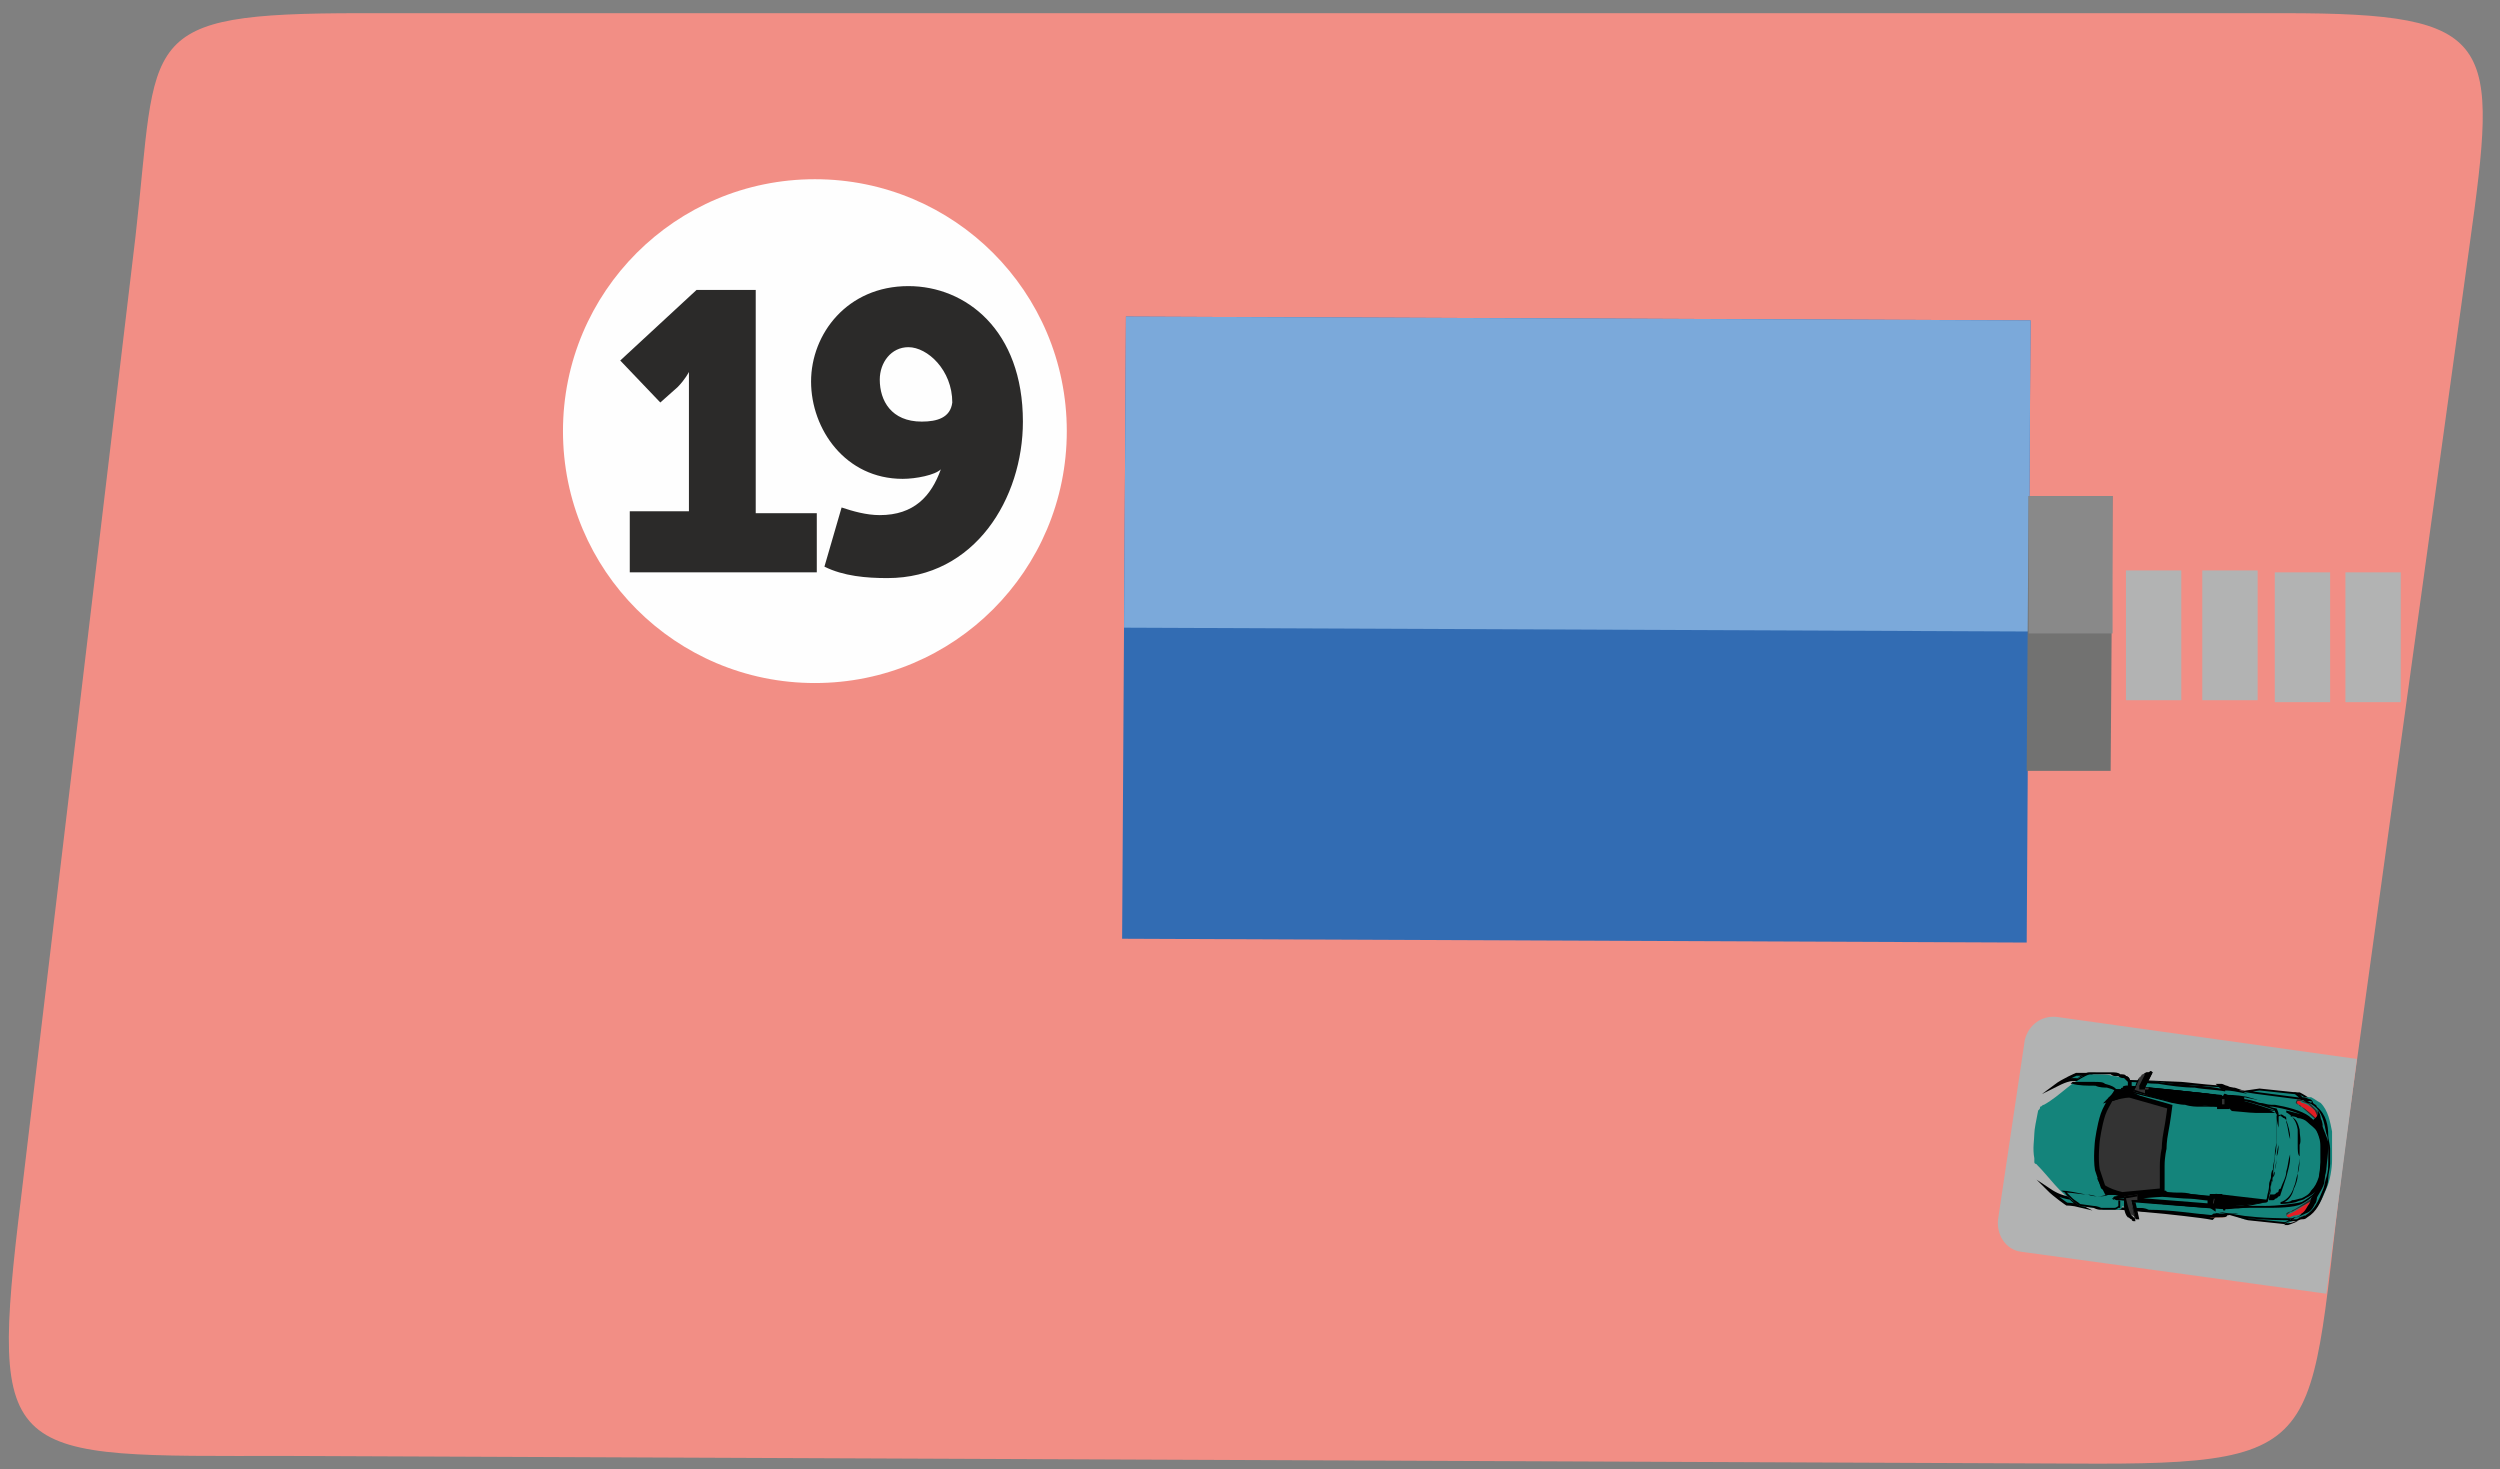<?xml version="1.0" encoding="UTF-8"?> <svg xmlns="http://www.w3.org/2000/svg" width="131" height="77" viewBox="0 0 131 77" fill="none"><rect x="0" y="0" width="131" height="77" fill="#808080" stroke="none"/><g clip-path="url(#clip0_2031_1305)"><path fill-rule="evenodd" clip-rule="evenodd" d="M119.7 0.691H18.9C7 0.691 8.3 1.891 7.1 12.391L1.1 62.791C-0.6 76.791 0.2 76.291 15 76.291L108.6 76.691C123 76.791 120.7 75.691 123.1 58.491L129.4 12.891C130.9 2.091 130.9 0.691 119.7 0.691Z" fill="#F28E85"></path><path fill-rule="evenodd" clip-rule="evenodd" d="M121.9 67.79L123.5 55.49L107.8 53.29C107 53.19 106.3 53.69 106.1 54.49L104.7 63.89C104.6 64.69 105.1 65.49 105.9 65.59L121.9 67.79Z" fill="#B2B3B3"></path><path fill-rule="evenodd" clip-rule="evenodd" d="M58.999 16.59L106.399 16.79L106.199 49.39L58.799 49.19L58.999 16.59Z" fill="#326CB3"></path><path fill-rule="evenodd" clip-rule="evenodd" d="M59 16.59L106.4 16.79L106.3 33.09L58.9 32.89L59 16.59Z" fill="#7BA9DA"></path><path fill-rule="evenodd" clip-rule="evenodd" d="M106.299 25.992H110.699L110.599 40.392H106.199L106.299 25.992Z" fill="#727271"></path><path fill-rule="evenodd" clip-rule="evenodd" d="M106.299 25.992H110.699V33.192H106.299V25.992Z" fill="#898989"></path><path fill-rule="evenodd" clip-rule="evenodd" d="M111.4 36.691V29.891H114.3V36.691H111.4Z" fill="#B2B3B3"></path><path fill-rule="evenodd" clip-rule="evenodd" d="M115.4 36.691V29.891H118.3V36.691H115.4Z" fill="#B2B3B3"></path><path fill-rule="evenodd" clip-rule="evenodd" d="M119.199 36.792V29.992H122.099V36.792H119.199Z" fill="#B2B3B3"></path><path fill-rule="evenodd" clip-rule="evenodd" d="M122.9 36.792V29.992H125.8V36.792H122.9Z" fill="#B2B3B3"></path><path d="M116.6 56.89L116.8 57.19H116.7C116.2 57.09 115.6 57.09 115.1 56.99C114.5 56.99 113.8 56.89 113.2 56.79L111.9 56.59L114.3 56.69C115.2 56.79 116.2 56.89 116.6 56.89Z" fill="black"></path><path fill-rule="evenodd" clip-rule="evenodd" d="M116.599 56.993C116.099 56.993 113.499 56.793 112.599 56.793C111.999 56.793 111.599 56.693 111.599 56.693C111.599 56.693 111.499 56.593 111.399 56.493C111.299 56.493 110.799 56.393 110.699 56.393C110.599 56.393 109.999 56.393 109.499 56.293C108.599 56.593 107.999 57.393 107.099 57.893C106.999 57.893 106.999 57.993 106.899 57.993C106.899 58.093 106.899 58.093 106.799 58.193C106.699 58.693 106.599 59.193 106.599 59.393C106.599 59.693 106.499 60.193 106.599 60.693C106.599 60.793 106.599 60.793 106.599 60.893C106.599 60.993 106.699 60.993 106.699 60.993C107.399 61.693 107.899 62.493 108.699 62.993C109.199 63.093 109.799 63.093 109.899 63.193C110.099 63.193 110.499 63.193 110.699 63.193C110.799 63.193 110.899 63.093 110.899 63.093C110.899 63.093 111.299 63.193 111.899 63.193C112.699 63.293 115.299 63.593 115.799 63.693C116.099 63.693 116.799 63.593 116.799 63.593L117.599 63.893L119.699 64.093C119.699 64.093 120.199 63.993 120.799 63.693C121.299 63.393 121.499 62.893 121.699 62.393C121.899 61.993 121.999 61.293 121.999 60.893C121.999 60.593 121.999 59.893 121.999 59.393C121.899 58.893 121.799 58.293 121.399 57.893C120.899 57.493 120.399 57.293 120.399 57.293L118.299 57.093L117.399 57.193C117.499 57.193 116.899 56.993 116.599 56.993Z" fill="#14847B"></path><path d="M116.5 63.293H116.6C116.6 63.293 116.6 63.293 116.5 63.293Z" stroke="black" stroke-width="0.25" stroke-miterlimit="10"></path><path d="M115.799 63.191C115.999 63.191 116.199 63.191 116.199 63.191L116.299 62.691C116.299 62.691 116.099 62.691 115.899 62.691L115.799 63.191Z" fill="#333333"></path><path d="M115.799 63.191C115.999 63.191 116.199 63.191 116.199 63.191L116.299 62.691C116.299 62.691 116.099 62.691 115.899 62.691L115.799 63.191Z" stroke="black" stroke-width="0.25" stroke-miterlimit="22.926"></path><path fill-rule="evenodd" clip-rule="evenodd" d="M115.9 63.791L116 63.691C114.8 63.591 113.7 63.391 112.5 63.391C113.6 63.491 115.4 63.691 115.9 63.791Z" fill="#14847B"></path><path d="M115.9 63.791L116 63.691C114.8 63.591 113.7 63.391 112.5 63.391C113.6 63.491 115.4 63.691 115.9 63.791Z" stroke="black" stroke-width="0.25" stroke-miterlimit="22.926"></path><path fill-rule="evenodd" clip-rule="evenodd" d="M115.799 63.193H115.699C115.399 63.193 111.099 62.793 111.099 62.793H110.899C110.799 62.793 110.699 62.793 110.699 62.893C110.699 62.993 110.699 62.993 110.699 63.093C110.699 63.193 110.699 63.193 110.799 63.293C110.899 63.293 110.899 63.293 110.899 63.293C110.999 63.293 111.099 63.193 111.099 63.193C111.099 63.193 111.499 63.293 112.099 63.293C112.199 63.293 112.399 63.293 112.599 63.393C113.799 63.393 114.899 63.593 116.099 63.693V63.593C116.099 63.493 116.099 63.393 116.099 63.293C115.999 63.193 115.899 63.193 115.799 63.193Z" fill="#14847B"></path><path d="M115.799 63.291H115.699C115.399 63.291 111.099 62.891 111.099 62.891H110.899H110.799C110.799 62.891 110.699 62.891 110.699 62.991C110.699 62.991 110.699 62.991 110.699 63.091V63.191V63.291V63.391H110.799C110.899 63.391 110.999 63.291 110.999 63.291C111.499 63.391 112.099 63.391 112.599 63.491C113.199 63.491 113.899 63.591 114.499 63.591C114.999 63.691 115.599 63.691 116.099 63.691V63.591V63.491L115.799 63.291ZM115.599 63.191H115.899H116.099C116.099 63.291 116.099 63.291 116.099 63.391C116.099 63.491 116.099 63.491 116.099 63.591V63.691C115.599 63.691 114.999 63.591 114.499 63.591C113.899 63.491 113.299 63.491 112.599 63.491C112.099 63.491 111.599 63.391 111.099 63.291C111.099 63.291 110.999 63.391 110.899 63.391H110.799H110.699V63.291V63.191V63.091V62.991C110.699 62.891 110.799 62.891 110.799 62.891C110.799 62.891 110.899 62.891 110.999 62.891H111.199C111.099 62.791 115.399 63.191 115.599 63.191Z" fill="black"></path><path fill-rule="evenodd" clip-rule="evenodd" d="M107.299 62.293C107.699 62.693 108.299 63.093 108.299 63.093C108.299 63.093 108.599 63.093 108.999 63.193C108.799 63.093 108.599 62.893 108.499 62.793C107.899 62.693 107.599 62.493 107.299 62.293Z" fill="#14847B"></path><path d="M107.299 62.293C107.699 62.693 108.299 63.093 108.299 63.093C108.299 63.093 108.599 63.093 108.999 63.193C108.799 63.093 108.599 62.893 108.499 62.793C107.899 62.693 107.599 62.493 107.299 62.293Z" stroke="black" stroke-width="0.15" stroke-miterlimit="22.926"></path><path fill-rule="evenodd" clip-rule="evenodd" d="M111.199 62.492C111.199 62.492 110.899 62.492 110.799 62.492C110.599 62.492 110.499 62.492 110.499 62.492V62.592C110.499 62.592 110.399 62.692 109.999 62.692C109.699 62.692 108.599 62.492 108.199 62.492C108.399 62.792 108.699 62.992 108.999 63.192C109.499 63.292 110.099 63.292 110.199 63.392C110.399 63.392 110.799 63.392 110.999 63.392C111.099 63.392 111.199 63.292 111.199 63.292V63.192C111.199 63.092 111.199 62.992 111.199 62.992H110.999C110.999 62.992 110.899 62.992 110.999 62.892C111.099 62.892 111.499 62.792 111.499 62.792L111.199 62.492Z" fill="#14847B"></path><path d="M111.2 62.591C111.1 62.591 110.9 62.591 110.8 62.591C110.7 62.591 110.5 62.591 110.5 62.591C110.5 62.591 110.4 62.691 110 62.691C109.9 62.691 109.6 62.691 109.4 62.591C109 62.591 108.6 62.491 108.3 62.491C108.4 62.591 108.5 62.691 108.6 62.791C108.7 62.891 108.9 62.991 109 63.091L109.7 63.191C109.9 63.191 110.1 63.291 110.1 63.291C110.2 63.291 110.4 63.291 110.5 63.291C110.6 63.291 110.8 63.291 110.8 63.291C110.9 63.291 111 63.191 111 63.191C111 63.191 111 63.191 111 63.091C111 63.091 111 62.991 111 62.891H110.8C110.8 62.891 110.6 62.791 110.7 62.791C110.8 62.791 111 62.691 111.2 62.691V62.591ZM110.8 62.491C111 62.491 111.2 62.491 111.2 62.491L111.4 62.791H111.3C111.3 62.791 110.9 62.791 110.8 62.891C110.8 62.891 111 62.891 111.1 62.891C111.1 62.891 111.1 62.991 111.1 63.091V63.191V63.291H111C111 63.291 110.9 63.391 110.8 63.391C110.7 63.391 110.6 63.391 110.5 63.391C110.3 63.391 110.2 63.391 110.1 63.391C110 63.391 109.9 63.391 109.7 63.291L109 63.191C108.8 63.091 108.7 62.991 108.6 62.891C108.5 62.791 108.3 62.691 108.2 62.491L108 62.391H108.1C108.3 62.391 108.8 62.491 109.3 62.591C109.6 62.591 109.8 62.691 109.9 62.691C110.2 62.691 110.4 62.591 110.4 62.591V62.491C110.4 62.491 110.6 62.491 110.8 62.491Z" fill="black"></path><path d="M110.199 62.09C110.299 62.29 110.399 62.49 110.399 62.49C110.399 62.49 110.599 62.49 110.699 62.49C110.899 62.49 111.099 62.49 111.099 62.49C110.799 62.49 110.499 62.29 110.199 62.09Z" fill="black"></path><path d="M110.199 62.09C110.299 62.29 110.399 62.49 110.399 62.49C110.399 62.49 110.599 62.49 110.699 62.49C110.899 62.49 111.099 62.49 111.099 62.49C110.799 62.49 110.499 62.29 110.199 62.09Z" stroke="black" stroke-width="0.25" stroke-miterlimit="22.926"></path><path fill-rule="evenodd" clip-rule="evenodd" d="M114.9 62.592C114.4 62.492 113.7 62.492 113.4 62.492C113.1 62.492 111.3 62.692 111.3 62.692C111.3 62.692 110.8 62.692 110.8 62.792C110.7 62.792 110.8 62.892 110.8 62.892H111C111 62.892 115.3 63.292 115.6 63.292H115.7L115.8 62.792C115.6 62.692 115.2 62.692 114.9 62.592Z" fill="#14847B"></path><path d="M114.899 62.691C114.699 62.691 114.399 62.691 114.099 62.591C113.799 62.591 113.499 62.591 113.399 62.591C113.099 62.591 111.299 62.791 111.299 62.791C111.299 62.791 111.099 62.791 110.999 62.791C111.099 62.791 115.299 63.191 115.599 63.191H115.699L115.799 62.791L114.899 62.691ZM114.099 62.491C114.399 62.491 114.599 62.491 114.899 62.591L115.999 62.691L115.899 63.291H115.699C115.399 63.291 111.099 62.891 111.099 62.891C110.999 62.891 110.899 62.891 110.899 62.891C110.899 62.891 110.599 62.791 110.799 62.691C110.899 62.691 111.299 62.591 111.399 62.591C111.499 62.591 113.199 62.391 113.499 62.391C113.499 62.491 113.799 62.491 114.099 62.491Z" fill="black"></path><path d="M115.8 62.79C115.6 62.79 115 62.69 114.8 62.69C114.4 62.69 113.5 62.59 113.3 62.59C113.1 62.59 112 62.69 112 62.69V62.89L115.8 63.19V62.79Z" stroke="black" stroke-width="0.25" stroke-miterlimit="22.926"></path><path fill-rule="evenodd" clip-rule="evenodd" d="M117.1 63.691L117.8 63.891L119.7 64.091C119.8 64.091 120 63.991 120.1 63.891C118.6 63.891 117.7 63.791 117.1 63.691Z" fill="#14847B"></path><path d="M117.1 63.691L117.8 63.891L119.7 64.091C119.8 64.091 120 63.991 120.1 63.891C118.6 63.891 117.7 63.791 117.1 63.691Z" stroke="black" stroke-width="0.1" stroke-miterlimit="22.926"></path><path fill-rule="evenodd" clip-rule="evenodd" d="M119.699 64.091H119.899C119.899 64.091 120.099 63.991 120.399 63.891C120.299 63.891 120.199 63.891 119.999 63.891C119.999 63.991 119.799 64.091 119.699 64.091Z" fill="#14847B"></path><path d="M119.8 64.092H119.9C119.9 64.092 120.1 64.092 120.3 63.992H120.1C120 63.992 120 63.992 119.8 64.092ZM119.9 64.192H119.5H119.6C119.7 64.192 119.7 64.192 119.8 64.092C119.9 64.092 119.9 63.992 120 63.992C120.2 63.992 120.3 63.992 120.5 63.992H120.4C120.2 64.092 119.9 64.192 119.9 64.192Z" fill="black"></path><path d="M115.999 63.791C116.199 63.791 116.599 63.791 116.799 63.791C116.299 63.791 116.099 63.691 115.999 63.691L115.799 63.791C115.899 63.791 115.999 63.791 115.999 63.791Z" fill="#EF7B53"></path><path d="M116.299 63.79C116.199 63.79 116.099 63.79 115.999 63.79H115.699L115.999 63.59C115.999 63.59 116.099 63.59 116.199 63.59C116.299 63.59 116.499 63.59 116.699 63.59H117.299L116.699 63.69C116.699 63.79 116.499 63.79 116.299 63.79Z" fill="black"></path><path d="M116.1 63.191C116.1 63.191 116.6 63.291 117.1 63.191C117.5 63.191 118.8 62.991 118.8 62.991L116.2 62.691L116.1 63.191Z" fill="black"></path><path d="M116.1 63.191C116.1 63.191 116.6 63.291 117.1 63.191C117.5 63.191 118.8 62.991 118.8 62.991L116.2 62.691L116.1 63.191Z" stroke="black" stroke-width="0.25" stroke-miterlimit="22.926"></path><path d="M116.5 63.293H116.6C116.6 63.293 116.6 63.293 116.5 63.293Z" stroke="black" stroke-width="0.25" stroke-miterlimit="10"></path><path d="M116.4 63.192V62.892C116.4 62.892 116.4 62.792 116.5 62.892C116.6 62.892 117.4 62.992 117.7 62.992C117.8 62.992 118 62.992 118.2 63.092C118 63.092 117.5 63.192 117.3 63.192C116.5 63.192 116.4 63.192 116.4 63.192Z" stroke="black" stroke-width="0.25" stroke-miterlimit="22.926"></path><path d="M119.899 63.793L119.799 63.693C119.799 63.693 119.999 63.593 120.199 63.493C120.399 63.393 121.299 62.793 121.299 62.793C121.299 62.793 121.099 63.193 120.899 63.393C120.699 63.593 120.399 63.693 120.199 63.693C119.999 63.793 119.899 63.793 119.899 63.793Z" fill="#E31E24"></path><path d="M119.899 63.791C119.899 63.791 119.799 63.691 119.799 63.591C119.799 63.591 119.899 63.491 119.999 63.491C120.099 63.491 120.099 63.391 120.199 63.391C120.399 63.291 121.299 62.691 121.299 62.691H121.399V62.791C121.399 62.791 121.199 63.291 120.999 63.491C120.899 63.591 120.799 63.691 120.699 63.691C120.599 63.791 120.399 63.791 120.299 63.791C119.999 63.791 119.899 63.791 119.899 63.791ZM119.799 63.691C119.899 63.791 119.999 63.791 120.199 63.791C120.299 63.791 120.399 63.791 120.599 63.691C120.699 63.591 120.799 63.591 120.899 63.491C120.999 63.391 121.199 63.091 121.199 62.891C120.999 62.991 120.299 63.391 120.099 63.491C119.999 63.491 119.899 63.591 119.899 63.591L119.799 63.691Z" fill="#2B2A29"></path><path d="M111.6 57.391C111.3 57.391 110.9 57.491 110.6 57.591C110.5 57.791 110.3 58.091 110.2 58.391C110 58.991 109.9 59.791 109.9 59.791C109.9 59.791 109.8 60.691 109.9 61.291C110 61.591 110.1 61.891 110.2 62.191C110.5 62.391 110.8 62.491 111.2 62.591L113.3 62.391C113.3 62.391 113.3 61.591 113.3 61.091C113.3 60.591 113.4 60.191 113.4 60.191C113.4 60.191 113.4 59.791 113.5 59.291C113.6 58.791 113.7 57.991 113.7 57.991L111.6 57.391Z" fill="#333333"></path><path d="M111.6 57.391C111.3 57.391 110.9 57.491 110.6 57.591C110.5 57.791 110.3 58.091 110.2 58.391C110 58.991 109.9 59.791 109.9 59.791C109.9 59.791 109.8 60.691 109.9 61.291C110 61.591 110.1 61.891 110.2 62.191C110.5 62.391 110.8 62.491 111.2 62.591L113.3 62.391C113.3 62.391 113.3 61.591 113.3 61.091C113.3 60.591 113.4 60.191 113.4 60.191C113.4 60.191 113.4 59.791 113.5 59.291C113.6 58.791 113.7 57.991 113.7 57.991L111.6 57.391Z" stroke="black" stroke-width="0.25" stroke-miterlimit="22.926"></path><path d="M111.999 63.792L111.799 62.992H111.699L111.899 63.792C111.999 63.792 111.999 63.792 111.999 63.792Z" fill="black"></path><path d="M111.899 62.992L112.099 63.892H111.999C111.999 63.892 111.999 63.892 111.899 63.892L111.699 62.992H111.899Z" fill="black"></path><path d="M111.999 62.59L111.299 62.69L111.399 63.09C111.399 63.09 111.499 63.49 111.599 63.59C111.699 63.69 111.799 63.69 111.899 63.79L111.699 62.99V62.89H111.999V62.59Z" fill="#333333"></path><path d="M111.999 62.69L111.399 62.79L111.499 63.19C111.499 63.19 111.599 63.59 111.699 63.69L111.799 63.79H111.899L111.699 63.09V62.89H111.999V62.69ZM111.299 62.69L111.999 62.59V62.99H111.699V63.09L111.899 63.99H111.799C111.799 63.99 111.699 63.99 111.699 63.89C111.599 63.89 111.599 63.79 111.499 63.79C111.299 63.59 111.299 63.19 111.299 63.19V62.69Z" fill="black"></path><path d="M117 57.59H117.1C117.1 57.59 117.1 57.59 117 57.59Z" stroke="black" stroke-width="0.25" stroke-miterlimit="10"></path><path d="M116.299 57.391C116.499 57.391 116.699 57.491 116.699 57.491V57.991C116.699 57.991 116.499 57.991 116.299 57.991V57.391Z" fill="#333333"></path><path d="M116.299 57.391C116.499 57.391 116.699 57.491 116.699 57.491V57.991C116.699 57.991 116.499 57.991 116.299 57.991V57.391Z" stroke="black" stroke-width="0.25" stroke-miterlimit="22.926"></path><path fill-rule="evenodd" clip-rule="evenodd" d="M116.299 57.391H116.199C115.899 57.391 111.599 56.891 111.599 56.891H111.399C111.299 56.891 111.199 56.791 111.199 56.691C111.199 56.591 111.199 56.591 111.199 56.491L111.299 56.391C111.399 56.391 111.399 56.391 111.399 56.391C111.499 56.391 111.599 56.591 111.599 56.591C111.599 56.591 111.999 56.591 112.599 56.691C112.699 56.691 112.899 56.691 113.099 56.691C114.299 56.891 115.399 56.891 116.599 56.991V57.091C116.599 57.191 116.599 57.291 116.499 57.391C116.499 57.491 116.399 57.491 116.299 57.391Z" fill="#14847B"></path><path d="M116.299 57.491H116.199C115.899 57.491 111.699 56.991 111.599 56.991H111.399C111.399 56.991 111.299 56.991 111.299 56.891L111.199 56.791V56.691V56.591V56.491V56.391H111.399C111.499 56.391 111.599 56.491 111.599 56.591C112.099 56.591 112.599 56.691 113.099 56.691C113.699 56.791 114.299 56.791 114.999 56.891C115.499 56.891 116.099 56.991 116.599 57.091V57.191C116.599 57.291 116.599 57.291 116.599 57.391C116.599 57.491 116.599 57.491 116.599 57.591H116.399L116.299 57.491ZM116.199 57.391C116.299 57.391 116.499 57.391 116.599 57.491V57.391V57.291V57.191C116.099 57.091 115.499 57.091 114.999 56.991C114.399 56.991 113.699 56.891 113.099 56.791C112.599 56.791 111.999 56.691 111.499 56.691C111.499 56.691 111.399 56.591 111.299 56.491H111.199V56.591C111.199 56.591 111.199 56.591 111.199 56.691C111.199 56.691 111.199 56.691 111.199 56.791C111.199 56.791 111.199 56.891 111.299 56.891C111.299 56.891 111.399 56.891 111.399 56.991H111.599C111.599 56.891 115.899 57.291 116.199 57.391Z" fill="black"></path><path fill-rule="evenodd" clip-rule="evenodd" d="M107.699 56.893C108.099 56.593 108.799 56.293 108.799 56.293C108.799 56.293 109.099 56.293 109.499 56.293C109.299 56.393 109.099 56.493 108.899 56.593C108.499 56.493 108.099 56.693 107.699 56.893Z" fill="#14847B"></path><path d="M107.699 56.893C108.099 56.593 108.799 56.293 108.799 56.293C108.799 56.293 109.099 56.293 109.499 56.293C109.299 56.393 109.099 56.493 108.899 56.593C108.499 56.493 108.099 56.693 107.699 56.893Z" stroke="black" stroke-width="0.15" stroke-miterlimit="22.926"></path><path fill-rule="evenodd" clip-rule="evenodd" d="M111.6 57.293C111.6 57.293 111.4 57.193 111.2 57.193C111 57.193 110.9 57.193 110.9 57.193V57.093C110.9 57.093 110.8 56.993 110.4 56.893C110.1 56.793 109 56.793 108.6 56.793C108.9 56.593 109.2 56.393 109.5 56.293C110 56.293 110.6 56.293 110.7 56.393C110.9 56.393 111.3 56.493 111.4 56.493C111.5 56.493 111.6 56.693 111.6 56.693C111.6 56.693 111.6 56.793 111.5 56.793C111.5 56.893 111.5 56.993 111.5 56.993H111.3C111.3 56.993 111.2 56.993 111.2 57.093C111.3 57.093 111.7 57.293 111.7 57.293H111.6Z" fill="#14847B"></path><path d="M111.6 57.391C111.6 57.391 111.4 57.291 111.2 57.291C111 57.291 110.9 57.291 110.9 57.291V57.191C110.9 57.191 110.8 57.091 110.4 56.991C110.3 56.991 110 56.991 109.8 56.891C109.4 56.891 108.9 56.891 108.6 56.791H108.5L108.6 56.691C108.7 56.591 108.9 56.491 109 56.391C109.2 56.291 109.3 56.191 109.5 56.191H110.3H110.7C110.8 56.191 111 56.191 111.1 56.291C111.2 56.291 111.4 56.291 111.4 56.391C111.5 56.391 111.6 56.491 111.6 56.591H111.7V56.691C111.7 56.691 111.7 56.691 111.7 56.791C111.7 56.891 111.7 56.991 111.7 56.991H111.4C111.5 56.991 111.9 57.191 111.9 57.191H112L111.6 57.391ZM111.2 57.191C111.3 57.191 111.5 57.291 111.6 57.291L111.7 57.191C111.6 57.191 111.3 57.091 111.2 57.091C111 56.991 111.3 56.991 111.3 56.991C111.3 56.991 111.4 56.991 111.5 56.991C111.5 56.991 111.5 56.891 111.5 56.791C111.5 56.791 111.5 56.791 111.5 56.691C111.5 56.691 111.4 56.591 111.3 56.491C111.2 56.491 111.1 56.491 111 56.391C110.8 56.391 110.7 56.391 110.6 56.291H110.2H109.4C109.2 56.391 109.1 56.391 108.9 56.491C108.8 56.591 108.7 56.591 108.6 56.691C108.9 56.691 109.3 56.691 109.7 56.691C110 56.691 110.2 56.691 110.3 56.791C110.7 56.891 110.8 56.991 110.8 56.991C111 57.191 111.1 57.191 111.2 57.191Z" fill="black"></path><path d="M110.6 57.591C110.8 57.391 110.9 57.191 110.9 57.191C110.9 57.191 111.1 57.191 111.2 57.191C111.4 57.191 111.6 57.291 111.6 57.291C111.3 57.291 111 57.491 110.6 57.591Z" fill="black"></path><path d="M110.6 57.591C110.8 57.391 110.9 57.191 110.9 57.191C110.9 57.191 111.1 57.191 111.2 57.191C111.4 57.191 111.6 57.291 111.6 57.291C111.3 57.291 111 57.491 110.6 57.591Z" stroke="black" stroke-width="0.25" stroke-miterlimit="22.926"></path><path d="M115.299 57.891C114.799 57.891 114.099 57.791 113.799 57.691C113.499 57.591 111.799 57.191 111.799 57.191C111.799 57.191 111.399 57.091 111.299 56.991C111.199 56.991 111.4 56.891 111.4 56.891H111.599C111.599 56.891 115.9 57.291 116.2 57.391H116.299V57.891C115.999 57.991 115.599 57.891 115.299 57.891Z" fill="black"></path><path d="M115.299 57.991C115.099 57.991 114.799 57.991 114.499 57.891C114.199 57.891 113.899 57.791 113.799 57.791C113.499 57.691 111.799 57.291 111.799 57.291C111.799 57.291 111.299 57.191 111.299 57.091C111.099 56.891 111.399 56.891 111.399 56.891H111.599C111.599 56.891 115.999 57.291 116.199 57.391H116.399V57.991H115.299ZM114.499 57.791C114.799 57.791 114.999 57.891 115.299 57.891L116.199 57.991V57.591H116.099C115.799 57.591 111.599 57.191 111.499 57.091C111.599 57.091 111.799 57.191 111.799 57.191C111.799 57.191 113.499 57.691 113.799 57.691C113.999 57.691 114.199 57.691 114.499 57.791Z" fill="black"></path><path d="M116.3 57.89C116.1 57.89 115.5 57.79 115.3 57.79C114.9 57.79 114 57.59 113.8 57.59C113.6 57.59 112.5 57.29 112.5 57.29V57.09L116.3 57.49V57.89Z" stroke="black" stroke-width="0.25" stroke-miterlimit="22.926"></path><path fill-rule="evenodd" clip-rule="evenodd" d="M117.699 57.19L118.399 57.09L120.299 57.29C120.399 57.39 120.499 57.49 120.699 57.59C119.199 57.39 118.299 57.29 117.699 57.19Z" fill="#14847B"></path><path d="M117.699 57.19L118.399 57.09L120.299 57.29C120.399 57.39 120.499 57.49 120.699 57.59C119.199 57.39 118.299 57.29 117.699 57.19Z" stroke="black" stroke-width="0.1" stroke-miterlimit="22.926"></path><path fill-rule="evenodd" clip-rule="evenodd" d="M120.299 57.293H120.499C120.499 57.293 120.699 57.393 120.999 57.593C120.899 57.593 120.799 57.593 120.599 57.593C120.599 57.393 120.399 57.393 120.299 57.293Z" fill="#14847B"></path><path d="M120.299 57.293H120.499C120.499 57.293 120.699 57.393 120.999 57.593C120.899 57.593 120.799 57.593 120.599 57.593C120.599 57.393 120.399 57.393 120.299 57.293Z" stroke="black" stroke-width="0.1" stroke-miterlimit="22.926"></path><path d="M116.6 56.992C116.8 56.992 117.2 57.092 117.4 57.192C116.9 57.092 116.7 57.092 116.6 57.092L116.5 56.992H116.6Z" fill="#EF7B53"></path><path d="M116.6 56.992C116.8 56.992 117.2 57.092 117.4 57.192C116.9 57.092 116.7 57.092 116.6 57.092L116.5 56.992H116.6Z" stroke="black" stroke-width="0.1" stroke-miterlimit="22.926"></path><path d="M116.699 57.492C116.699 57.492 117.199 57.492 117.699 57.592C118.099 57.692 119.299 58.092 119.299 58.092L116.699 57.892V57.492Z" fill="black"></path><path d="M116.699 57.492C116.699 57.492 117.199 57.492 117.699 57.592C118.099 57.692 119.299 58.092 119.299 58.092L116.699 57.892V57.492Z" stroke="black" stroke-width="0.25" stroke-miterlimit="22.926"></path><path d="M117 57.59H117.1C117.1 57.59 117.1 57.59 117 57.59Z" stroke="black" stroke-width="0.25" stroke-miterlimit="10"></path><path d="M116.9 57.692V57.992C116.9 57.992 116.9 57.992 117 58.092C117.1 58.092 117.9 58.192 118.2 58.192C118.3 58.192 118.5 58.192 118.7 58.192C118.5 58.092 118 57.992 117.8 57.892C117 57.592 116.9 57.692 116.9 57.692Z" stroke="black" stroke-width="0.25" stroke-miterlimit="22.926"></path><path fill-rule="evenodd" clip-rule="evenodd" d="M117.6 57.692C118 57.792 119.2 58.192 119.2 58.192C119.2 58.192 119.3 58.392 119.3 58.492C119.3 58.592 119.3 59.192 119.3 59.492C119.3 59.792 119.3 60.292 119.2 60.592C119.2 60.792 119.1 61.392 119.1 61.692C119 61.992 118.9 62.592 118.9 62.692C118.9 62.792 118.8 62.992 118.8 62.992C118.8 62.992 117.6 63.192 117.1 63.192H117C117.5 63.192 118.1 63.192 118.5 63.192C119 63.192 120.1 63.192 120.6 62.892C121.1 62.692 121.7 62.292 121.8 61.492C121.9 61.092 121.9 60.892 121.9 60.692C121.9 60.592 121.9 60.292 121.9 59.992C121.9 59.192 121.4 58.692 121 58.392C120.6 58.092 119.5 57.892 119 57.792C118.7 57.692 118 57.592 117.6 57.492C117.6 57.592 117.6 57.692 117.6 57.692Z" fill="#14847B"></path><path d="M118.3 57.79C118.8 57.99 119.3 58.09 119.3 58.09C119.3 58.09 119.4 58.29 119.4 58.39C119.4 58.49 119.4 58.69 119.4 58.99C119.4 59.19 119.4 59.29 119.4 59.49C119.4 59.59 119.4 59.79 119.4 59.89C119.4 60.09 119.4 60.39 119.3 60.59C119.3 60.69 119.3 60.99 119.2 61.29C119.2 61.49 119.2 61.59 119.1 61.69C119.1 61.79 119 61.99 119 62.09C119 62.29 118.9 62.59 118.9 62.69C118.9 62.79 118.8 62.99 118.8 62.99C118.8 62.99 118.3 63.09 117.8 63.19H117.9C118.1 63.19 118.3 63.19 118.5 63.19H118.7C119.3 63.19 120.2 63.09 120.6 62.99C120.8 62.89 121.1 62.69 121.3 62.49C121.5 62.29 121.7 61.99 121.7 61.59L121.8 61.19V60.89V60.59V60.09C121.8 59.69 121.7 59.39 121.5 59.19C121.3 58.89 121.1 58.69 120.9 58.59C120.5 58.29 119.7 58.09 119.1 57.99H118.9C118.8 57.99 118.6 57.89 118.3 57.89V57.79ZM119.2 58.19C119.1 58.09 118 57.79 117.6 57.69H117.5V57.59C117.8 57.59 118.1 57.69 118.4 57.79C118.6 57.79 118.8 57.89 119 57.89H119.2C119.8 57.99 120.6 58.19 121 58.49C121.2 58.69 121.5 58.89 121.6 59.09C121.8 59.39 121.9 59.69 121.9 60.09V60.59V60.89C121.9 60.99 121.9 61.09 121.9 61.29L121.8 61.69C121.7 62.09 121.6 62.39 121.3 62.59C121.1 62.79 120.8 62.99 120.6 63.09C120.2 63.29 119.3 63.29 118.7 63.29H118.5C118.4 63.29 118.2 63.29 117.9 63.29C117.6 63.29 117.3 63.29 117 63.29V63.19H117.1C117.5 63.19 118.6 62.99 118.7 62.99C118.7 62.99 118.8 62.79 118.8 62.69C118.8 62.59 118.9 62.39 118.9 62.09C118.9 61.89 119 61.79 119 61.69C119 61.59 119 61.39 119.1 61.29C119.1 60.99 119.2 60.79 119.2 60.59C119.2 60.49 119.2 60.19 119.3 59.89C119.3 59.69 119.3 59.59 119.3 59.49C119.3 59.39 119.3 59.19 119.3 58.99C119.3 58.79 119.3 58.49 119.3 58.39C119.3 58.39 119.2 58.29 119.2 58.19Z" fill="black"></path><path d="M120.5 59.191C120.5 59.491 120.6 59.791 120.5 59.991C120.5 60.291 120.5 60.491 120.5 60.691C120.5 60.891 120.4 61.191 120.4 61.591C120.4 61.791 120.3 62.091 120.2 62.291C120.1 62.691 119.9 62.891 119.7 62.991C119.8 62.991 120 62.991 120.1 62.891C120.3 62.891 120.5 62.791 120.6 62.791C120.8 62.691 121 62.591 121.1 62.391C121.3 62.191 121.4 61.991 121.5 61.691C121.6 61.291 121.6 60.991 121.6 60.891C121.6 60.691 121.6 60.291 121.6 60.091C121.6 59.791 121.5 59.491 121.4 59.291C121.3 59.091 121.1 58.991 120.9 58.791C120.8 58.691 120.6 58.591 120.4 58.591C120.3 58.491 120.1 58.491 120 58.491C120.3 58.591 120.4 58.791 120.5 59.191ZM120.4 59.991C120.4 59.691 120.4 59.491 120.4 59.191C120.3 58.491 119.8 58.291 119.8 58.291V58.191C119.8 58.191 120.2 58.291 120.6 58.391C120.8 58.491 121 58.591 121.1 58.591C121.2 58.691 121.4 58.891 121.6 59.091C121.8 59.291 121.9 59.591 121.9 59.991C121.9 60.191 121.9 60.591 121.9 60.791C121.9 60.891 121.8 61.191 121.8 61.591C121.7 61.991 121.6 62.191 121.4 62.391C121.2 62.591 121 62.691 120.8 62.791C120.7 62.891 120.5 62.891 120.3 62.991C119.9 63.091 119.5 63.091 119.5 63.091V62.991C119.5 62.991 120 62.891 120.2 62.191C120.3 61.991 120.3 61.791 120.4 61.491C120.5 61.191 120.5 60.891 120.5 60.591C120.4 60.491 120.4 60.291 120.4 59.991Z" fill="black"></path><path d="M120.399 57.691L120.299 57.791C120.299 57.791 120.499 57.891 120.599 57.991C120.799 58.091 121.599 58.891 121.599 58.891C121.599 58.891 121.499 58.391 121.299 58.191C121.099 57.991 120.799 57.791 120.599 57.791C120.599 57.691 120.399 57.691 120.399 57.691Z" fill="#E31E24"></path><path d="M120.399 57.69C120.299 57.79 120.399 57.79 120.399 57.89C120.499 57.89 120.499 57.99 120.599 57.99C120.799 58.09 121.399 58.59 121.499 58.79C121.499 58.69 121.399 58.39 121.299 58.19C121.199 58.09 121.099 57.99 120.999 57.89C120.899 57.79 120.699 57.79 120.599 57.69C120.599 57.69 120.499 57.69 120.399 57.69ZM120.299 57.79C120.299 57.69 120.399 57.59 120.399 57.59C120.399 57.59 120.499 57.59 120.699 57.69C120.799 57.69 120.999 57.79 121.099 57.89C121.199 57.99 121.299 58.09 121.399 58.19C121.599 58.39 121.699 58.89 121.699 58.89V58.99L121.599 58.89C121.599 58.89 120.799 58.19 120.599 57.99C120.499 57.89 120.499 57.89 120.399 57.89L120.299 57.79Z" fill="#2B2A29"></path><path fill-rule="evenodd" clip-rule="evenodd" d="M120.9 57.692C120.9 57.692 121.1 57.792 121.3 57.992C121.5 58.192 121.6 58.392 121.6 58.592C121.7 58.792 121.7 58.892 121.7 58.892C121.7 58.892 122 59.592 122 59.792C122 59.992 122 60.492 122 60.792C122 60.992 121.9 61.592 121.9 61.792C121.9 62.092 121.5 62.692 121.5 62.692C121.5 62.692 121.5 62.892 121.4 62.992C121.3 63.192 121.2 63.392 120.9 63.492C120.7 63.592 120.4 63.692 120.4 63.692L120.1 63.792H120.5C120.7 63.692 120.8 63.692 121 63.592C121.5 63.292 121.7 62.792 121.9 62.292C122.1 61.892 122.2 61.192 122.2 60.792C122.2 60.492 122.2 59.792 122.2 59.292C122.1 58.792 122 58.192 121.6 57.792C121.4 57.692 121.3 57.592 121.1 57.492H120.7L120.9 57.692Z" fill="#14847B"></path><path d="M120.899 57.692C120.899 57.692 121.199 57.792 121.299 57.992C121.499 58.192 121.599 58.392 121.599 58.592C121.699 58.792 121.699 58.892 121.699 58.992C121.699 59.092 121.999 59.692 121.999 59.892C121.999 60.792 121.899 60.992 121.799 61.892C121.799 62.192 121.399 62.692 121.399 62.792C121.399 62.792 121.399 62.992 121.299 63.092C121.199 63.292 121.099 63.492 120.799 63.592C120.599 63.692 120.399 63.792 120.299 63.792L120.099 63.892H120.299C120.399 63.892 120.499 63.792 120.499 63.792C120.599 63.792 120.699 63.692 120.799 63.692C121.299 63.392 121.499 62.892 121.699 62.392C121.799 62.192 121.799 61.992 121.899 61.692C121.999 61.392 121.999 61.092 121.999 60.892C121.999 60.692 121.999 60.392 121.999 60.092C121.999 59.892 121.999 59.592 121.899 59.392C121.799 58.892 121.699 58.292 121.299 57.992C121.199 57.892 121.099 57.892 121.099 57.792C121.199 57.692 121.099 57.692 120.899 57.692ZM121.299 57.992C121.099 57.792 120.899 57.792 120.899 57.792C120.899 57.792 120.599 57.592 120.499 57.492C120.699 57.492 120.799 57.492 120.999 57.592C121.099 57.592 121.199 57.692 121.199 57.792C121.299 57.892 121.399 57.892 121.399 57.992C121.899 58.392 121.999 58.992 121.999 59.492C121.999 59.692 122.099 59.992 122.099 60.192C122.099 60.492 122.099 60.792 122.099 60.992C122.099 61.192 121.999 61.492 121.999 61.792C121.999 61.992 121.899 62.292 121.799 62.492C121.599 62.992 121.399 63.492 120.899 63.792C120.799 63.892 120.699 63.892 120.599 63.892C120.499 63.892 120.399 63.992 120.299 63.992H119.799C119.899 63.992 120.199 63.792 120.199 63.792C120.199 63.792 120.499 63.792 120.599 63.592C120.799 63.492 120.899 63.192 120.999 63.092C121.099 62.892 121.099 62.792 121.099 62.792C121.099 62.792 121.499 62.192 121.499 61.892L121.599 60.892V59.892C121.599 59.592 121.299 58.992 121.299 58.992C121.299 58.992 121.299 58.792 121.199 58.692C121.599 58.392 121.499 58.192 121.299 57.992Z" fill="black"></path><path d="M112.699 56.191L112.399 56.891H112.299L112.599 56.191C112.699 56.191 112.699 56.191 112.699 56.191Z" fill="black"></path><path d="M112.799 56.192L112.399 56.992H112.199L112.599 56.192C112.699 56.092 112.699 56.092 112.799 56.192Z" fill="black"></path><path d="M112.499 57.391L111.799 57.191L111.999 56.791C111.999 56.791 112.099 56.391 112.299 56.291C112.399 56.191 112.499 56.191 112.599 56.191L112.299 56.891V56.991H112.599L112.499 57.391Z" fill="#333333"></path><path d="M112.499 57.391L111.799 57.191L111.999 56.791C111.999 56.791 112.099 56.391 112.299 56.291C112.399 56.291 112.399 56.191 112.499 56.191C112.599 56.191 112.599 56.191 112.699 56.191H112.799L112.399 56.991V57.091H112.699L112.499 57.391ZM111.799 57.091L112.399 57.291V57.091H112.099V56.891L112.399 56.291H112.299C112.299 56.291 112.199 56.291 112.199 56.391C111.999 56.491 111.899 56.891 111.899 56.891L111.799 57.091Z" fill="black"></path><path fill-rule="evenodd" clip-rule="evenodd" d="M119.3 58.492C119.3 58.692 119.3 59.192 119.3 59.492C119.3 59.792 119.3 60.292 119.2 60.592C119.2 60.792 119.1 61.392 119.1 61.692C119 61.992 118.9 62.592 118.9 62.692C119 62.692 119.2 62.692 119.3 62.692C119.4 62.692 119.4 62.592 119.4 62.492C119.7 61.892 119.8 61.292 119.9 60.692C119.9 60.092 119.9 59.392 119.8 58.792C119.8 58.692 119.7 58.592 119.7 58.592C119.6 58.492 119.4 58.492 119.3 58.492Z" fill="#14847B"></path><path d="M119.3 58.491C119.4 58.391 119.5 58.391 119.5 58.491C119.6 58.491 119.6 58.591 119.7 58.591L119.8 58.691V58.791C119.9 59.091 119.9 59.391 120 59.691C120 59.991 120 60.291 120 60.691C120 60.991 119.9 61.291 119.8 61.691C119.7 61.991 119.6 62.291 119.5 62.591C119.5 62.591 119.5 62.691 119.4 62.691L119.3 62.791C119.2 62.791 119.2 62.891 119.1 62.891C119 62.891 119 62.891 118.9 62.891V62.791C118.9 62.691 119 62.491 119 62.191C119 61.991 119.1 61.891 119.1 61.791C119.1 61.691 119.1 61.491 119.2 61.391C119.2 61.091 119.3 60.891 119.3 60.691C119.3 60.591 119.3 60.291 119.4 59.991C119.4 59.791 119.4 59.691 119.4 59.591C119.4 59.491 119.4 59.291 119.4 59.091C119.3 58.791 119.3 58.591 119.3 58.491ZM119.4 58.491C119.4 58.591 119.4 58.791 119.4 58.991C119.4 59.191 119.4 59.291 119.4 59.491C119.4 59.591 119.4 59.791 119.4 59.891C119.4 60.091 119.4 60.391 119.3 60.591C119.3 60.691 119.3 60.991 119.2 61.291C119.2 61.491 119.2 61.591 119.1 61.691C119.1 61.791 119 61.991 119 62.091C119 62.291 118.9 62.491 118.9 62.591C119 62.591 119 62.591 119.1 62.591C119.2 62.591 119.2 62.591 119.3 62.491C119.3 62.491 119.4 62.491 119.4 62.391C119.4 62.391 119.4 62.291 119.5 62.291C119.6 61.991 119.8 61.691 119.8 61.391C119.9 61.091 119.9 60.791 120 60.491C120 60.191 120 59.891 120 59.591C120 59.291 119.9 58.991 119.8 58.691V58.591C119.8 58.591 119.8 58.491 119.7 58.491C119.7 58.491 119.6 58.391 119.5 58.391C119.5 58.491 119.4 58.491 119.4 58.491Z" fill="black"></path><path d="M116.7 56.893C116.6 56.893 116.5 56.793 116.4 56.793H116.1L116.4 57.093C116.4 57.093 116.5 57.093 116.6 57.093C116.7 57.093 116.9 57.093 117.1 57.093L117.7 57.193L117.1 56.993C117 56.993 116.9 56.993 116.7 56.893Z" fill="black"></path><path fill-rule="evenodd" clip-rule="evenodd" d="M42.7 9.391C50 9.391 55.9 15.291 55.9 22.591C55.9 29.891 50 35.791 42.7 35.791C35.4 35.791 29.5 29.891 29.5 22.591C29.5 15.291 35.4 9.391 42.7 9.391Z" fill="#FEFEFE"></path><path d="M32.9 29.991H42.8V26.891H39.6V15.191H36.5L32.5 18.891L34.6 21.091L35.5 20.291C35.9 19.891 36.1 19.491 36.1 19.491C36.1 19.491 36.1 20.091 36.1 20.591V26.791H33V29.991H32.9Z" fill="#2B2A29"></path><path d="M43.2 29.692C44.2 30.192 45.4 30.292 46.5 30.292C51.1 30.292 53.6 26.092 53.6 22.092C53.6 17.292 50.6 14.992 47.6 14.992C44.4 14.992 42.5 17.492 42.5 19.992C42.5 22.492 44.3 25.092 47.3 25.092C48 25.092 49 24.892 49.3 24.592C48.8 25.992 47.9 26.992 46.1 26.992C45.4 26.992 44.7 26.792 44.1 26.592L43.2 29.692ZM48.3 22.092C46.7 22.092 46.1 20.992 46.1 19.892C46.1 18.992 46.7 18.192 47.6 18.192C48.6 18.192 49.9 19.392 49.9 21.092C49.8 21.892 49.1 22.092 48.3 22.092Z" fill="#2B2A29"></path></g><defs><clipPath id="clip0_2031_1305"><rect width="131" height="77" fill="white"></rect></clipPath></defs></svg> 